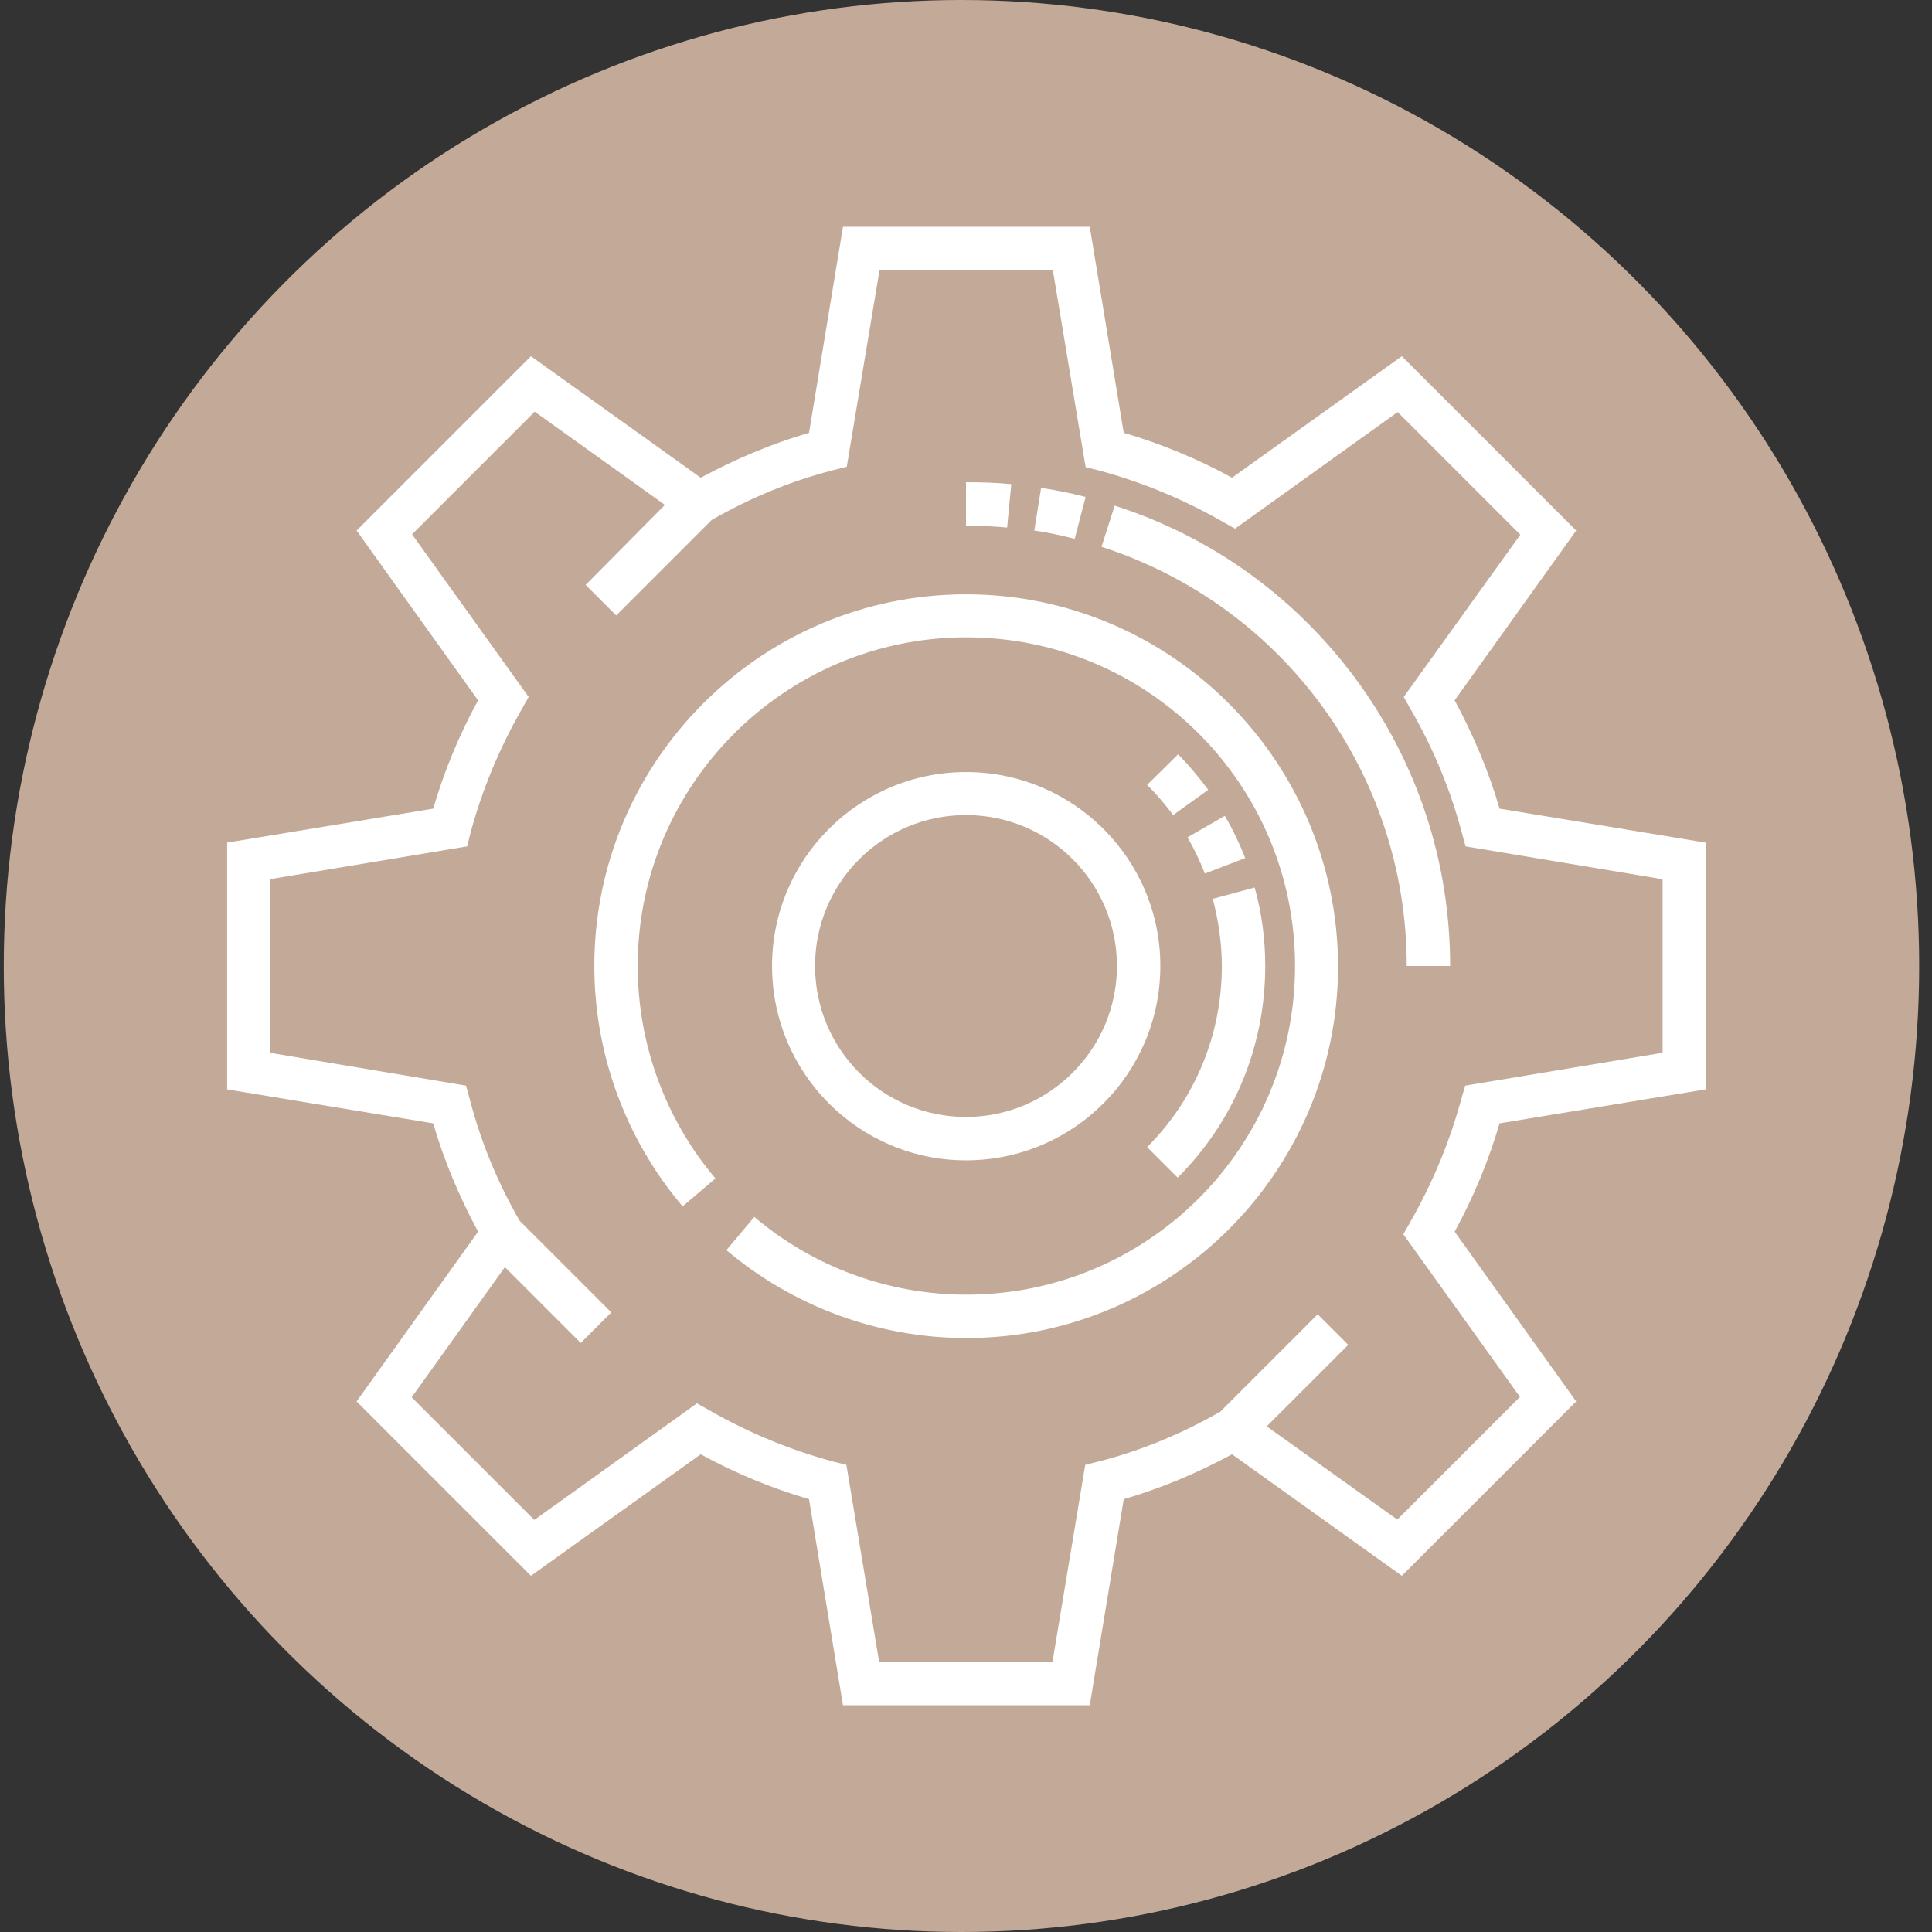 <?xml version="1.0" encoding="utf-8"?>
<!-- Generator: Adobe Illustrator 24.0.2, SVG Export Plug-In . SVG Version: 6.00 Build 0)  -->
<svg version="1.1" id="Calque_1" xmlns="http://www.w3.org/2000/svg" xmlns:xlink="http://www.w3.org/1999/xlink" x="0px" y="0px"
	 viewBox="0 0 512 512" style="enable-background:new 0 0 512 512;" xml:space="preserve">
<rect x="0" y="0" width="512" height="512" fill="#333333" stroke="none"/>
<style type="text/css">
	.st0{fill:#C3A998;}
	.st1{fill:#FFFFFF;}
</style>
<ellipse id="Ellipse_12" class="st0" cx="254.8" cy="256" rx="253.8" ry="256"/>
<path class="st1" d="M452,288.7v-65.4l-54.6-9c-2.9-10-7-19.6-11.9-28.7l32.2-45l-46.2-46.2l-45,32.2c-9.1-5-18.8-9-28.7-11.9
	l-9-54.6h-65.4l-9,54.6c-10,2.9-19.6,7-28.7,11.9l-45-32.2l-46.2,46.2l32.2,45c-5,9.1-9,18.8-11.9,28.7l-54.6,9v65.4l54.6,9
	c2.9,10,7,19.6,11.9,28.7l-32.2,45l46.2,46.2l45-32.2c9.1,5,18.8,9,28.7,11.9l9,54.6h65.4l9-54.6c10-2.9,19.6-7,28.7-11.9l45,32.2
	l46.2-46.2l-32.2-45c5-9.1,9-18.8,11.9-28.7L452,288.7z M387.3,291.1c-3.1,11.5-7.7,22.5-13.6,32.8l-1.8,3.2l30.9,43.1l-32.5,32.5
	L335.7,378l21.6-21.6l-8.1-8.1l-25.8,25.8c-10.1,5.8-20.9,10.3-32.2,13.2l-3.6,0.9l-8.7,52.3H233l-8.7-52.3l-3.6-0.9
	c-11.5-3.1-22.5-7.7-32.8-13.6l-3.2-1.8l-43.1,30.9l-32.5-32.5l24.7-34.5l20.1,20.1l8.1-8.1l-24.3-24.3
	c-5.8-10.1-10.3-20.9-13.2-32.2l-1-3.6L71.5,279V233l52.3-8.7l0.9-3.6c3.1-11.5,7.7-22.5,13.6-32.8l1.8-3.2l-30.9-43.1l32.5-32.5
	l34.5,24.7L155.2,155l8.1,8.1l25.3-25.3c10.1-5.8,20.9-10.3,32.2-13.2l3.6-0.9l8.7-52.2H279l8.7,52.3l3.6,0.9
	c11.5,3.1,22.5,7.7,32.8,13.6l3.2,1.8l43.1-30.9l32.5,32.5l-30.9,43l1.8,3.2c6,10.3,10.6,21.4,13.6,32.8l1,3.6l52.2,8.7V279
	l-52.3,8.7L387.3,291.1z"/>
<path class="st1" d="M256,157.5c-54.3,0-98.5,44.2-98.5,98.5c0,23.3,8.3,45.9,23.4,63.7l8.7-7.4c-13.3-15.7-20.6-35.7-20.6-56.3
	c0-48,39-87.1,87.1-87.1s87.1,39,87.1,87.1s-39,87.1-87.1,87.1c-20.6,0-40.5-7.3-56.2-20.6l-7.4,8.8c17.8,15,40.3,23.3,63.6,23.3
	c54.3,0,98.5-44.2,98.5-98.5C354.5,201.7,310.3,157.5,256,157.5z"/>
<path class="st1" d="M256,204.6c-28.3,0-51.4,23-51.4,51.4s23,51.5,51.4,51.5s51.5-23,51.5-51.5S284.3,204.6,256,204.6z M256,296
	c-22.1,0-40-17.9-40-40s17.9-40,40-40s40,17.9,40,40S278,296,256,296z"/>
<path class="st1" d="M295.4,134l-3.5,10.9c48.3,15.6,80.9,60.3,80.9,111.1h11.5c0-27.6-8.7-54-25.1-76.2
	C343.1,158.1,321,142.2,295.4,134z"/>
<path class="st1" d="M268,128.3c-4-0.4-8-0.5-12-0.5v11.5c3.7,0,7.4,0.2,10.9,0.5L268,128.3z"/>
<path class="st1" d="M287.7,131.7c-3.8-1-7.8-1.8-11.8-2.4l-1.8,11.3c3.6,0.5,7.2,1.3,10.7,2.2L287.7,131.7z"/>
<path class="st1" d="M312.1,312.1c15-15,23.2-34.9,23.2-56.1c0-7-0.9-14-2.8-20.8l-11.1,3c1.5,5.8,2.4,11.8,2.4,17.8
	c0,18.1-7,35.2-19.8,48L312.1,312.1z"/>
<path class="st1" d="M304,208c2.5,2.5,4.8,5.2,6.9,8l9.3-6.7c-2.5-3.3-5.1-6.5-8-9.4L304,208z"/>
<path class="st1" d="M314.7,221.9c1.8,3.1,3.3,6.3,4.6,9.6l10.7-4.1c-1.5-3.8-3.3-7.6-5.4-11.2L314.7,221.9z"/>
</svg>
